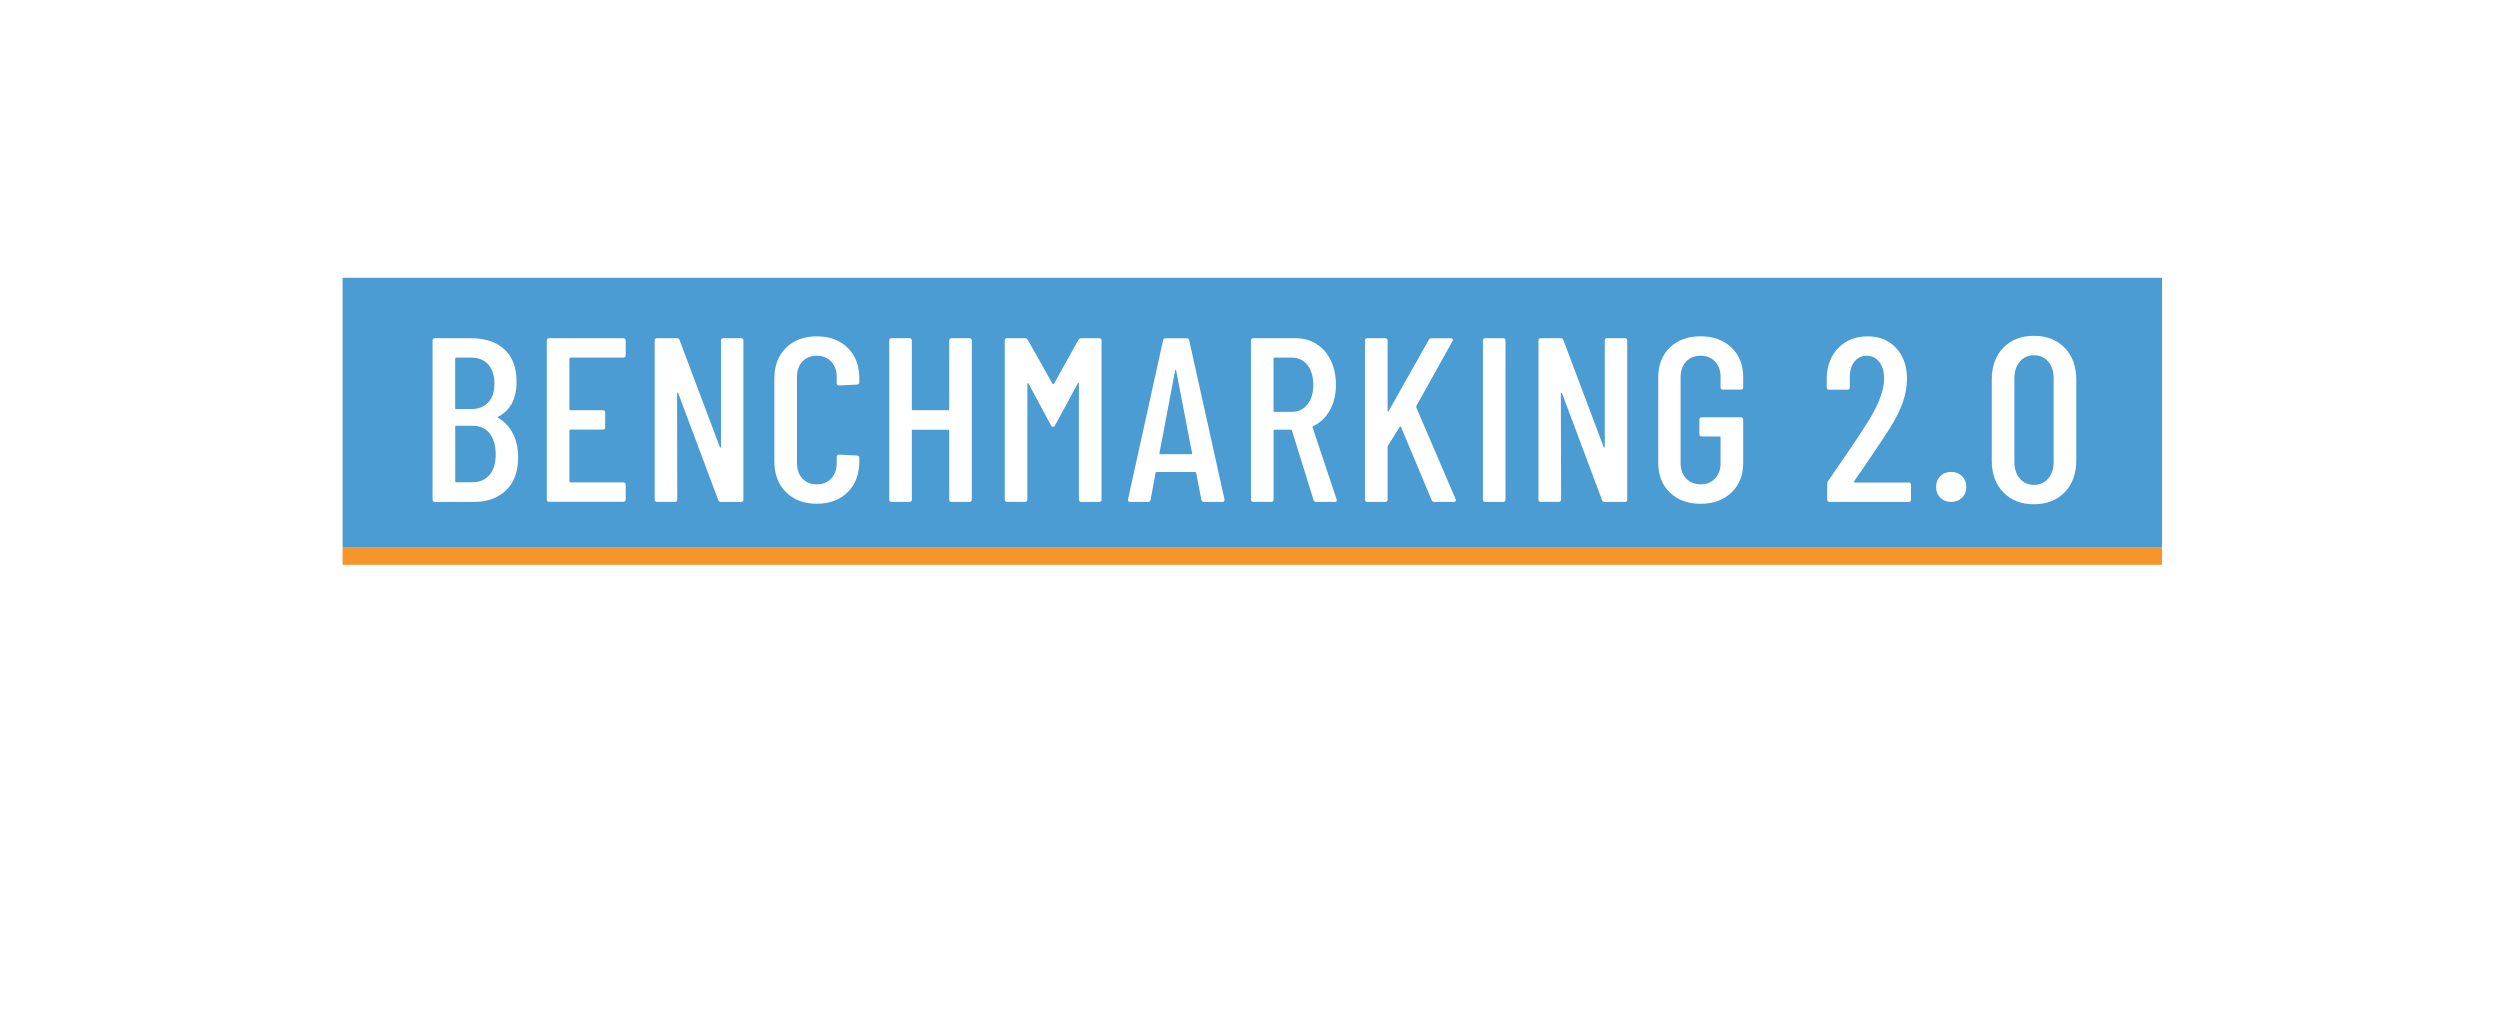 <svg fill="none" height="221" viewBox="0 0 540 221" width="540" xmlns="http://www.w3.org/2000/svg" xmlns:xlink="http://www.w3.org/1999/xlink"><filter id="a" color-interpolation-filters="sRGB" filterUnits="userSpaceOnUse" height="219.422" width="550" x="-5" y=".844"><feFlood flood-opacity="0" result="BackgroundImageFix"/><feColorMatrix in="SourceAlpha" result="hardAlpha" type="matrix" values="0 0 0 0 0 0 0 0 0 0 0 0 0 0 0 0 0 0 127 0"/><feOffset dy="20"/><feGaussianBlur stdDeviation="30"/><feComposite in2="hardAlpha" operator="out"/><feColorMatrix type="matrix" values="0 0 0 0 0.118 0 0 0 0 0.227 0 0 0 0 0.341 0 0 0 0.3 0"/><feBlend in2="BackgroundImageFix" mode="multiply" result="effect1_dropShadow_1643_15038"/><feBlend in="SourceGraphic" in2="effect1_dropShadow_1643_15038" mode="normal" result="shape"/></filter><g filter="url(#a)"><path d="m55 40.844h430v99.422h-430z" fill="#fff"/></g><path d="m467 60h-393v58.304h393z" fill="#4b9cd3"/><g fill="#fff"><path d="m109.328 105.887c-1.748 1.688-4.042 2.525-6.894 2.525h-8.495c-.335 0-.508-.172-.508-.505v-34.344c0-.333.174-.505.508-.505h7.774c3.088 0 5.494.801 7.242 2.402 1.749 1.601 2.617 3.93 2.617 6.997 0 3.634-1.302 6.147-3.919 7.527-.173.099-.186.185-.049.259 1.351.813 2.418 1.934 3.174 3.388s1.141 3.166 1.141 5.149c0 3.068-.868 5.433-2.617 7.12zm-11.011-17.727c0 .136.062.197.198.197h3.249c1.6 0 2.827-.48 3.708-1.441.88-.961 1.327-2.304 1.327-4.016s-.447-3.178-1.327-4.164c-.881-.998-2.121-1.49-3.708-1.49h-3.249c-.136 0-.198.074-.198.197zm7.403 14.45c.893-1.047 1.351-2.525 1.351-4.447s-.446-3.474-1.326-4.57c-.881-1.096-2.108-1.638-3.659-1.638h-3.558c-.136 0-.198.074-.198.197v11.813c0 .136.062.198.198.198h3.509c1.562 0 2.79-.518 3.683-1.565z"/><path d="m134.637 77.246h-11.445c-.137 0-.199.074-.199.197v10.964c0 .136.062.197.199.197h7.018c.335 0 .509.172.509.505v3.178c0 .333-.174.505-.509.505h-7.018c-.137 0-.199.074-.199.197v11.012c0 .136.062.197.199.197h11.445c.335 0 .508.173.508.506v3.178c0 .332-.173.505-.508.505h-16.021c-.335 0-.508-.173-.508-.505v-34.32c0-.333.173-.505.508-.505h16.021c.335 0 .508.172.508.505v3.178c0 .333-.173.505-.508.505z"/><path d="m160.07 73.058c.335 0 .508.172.508.505v34.344c0 .333-.173.505-.508.505h-4.377c-.273 0-.459-.135-.558-.406l-8.643-23.085c-.038-.062-.087-.099-.149-.074-.062.012-.099.062-.099.123l.049 22.925c0 .333-.173.505-.508.505h-3.869c-.335 0-.508-.172-.508-.505v-34.332c0-.333.173-.505.508-.505h4.315c.273 0 .459.136.558.406l8.693 23.085c.037.099.087.148.149.123.062-.012.099-.074.099-.172v-22.937c0-.333.173-.505.508-.505z"/><path d="m169.779 106.318c-1.674-1.663-2.517-3.88-2.517-6.639v-17.936c0-2.759.843-4.964 2.517-6.615s3.894-2.476 6.634-2.476c2.741 0 5.01.825 6.684 2.476s2.517 3.856 2.517 6.615v.813c0 .333-.173.505-.508.505l-3.869.197c-.335 0-.508-.172-.508-.505v-1.318c0-1.38-.397-2.488-1.191-3.338-.793-.838-1.835-1.256-3.125-1.256-1.289 0-2.318.419-3.1 1.256-.781.838-1.165 1.959-1.165 3.338v18.588c0 1.38.384 2.489 1.165 3.339.782.837 1.811 1.256 3.1 1.256 1.29 0 2.332-.419 3.125-1.256.794-.838 1.191-1.947 1.191-3.339v-1.318c0-.333.173-.505.508-.505l3.869.197c.335 0 .508.172.508.505v.764c0 2.76-.843 4.977-2.517 6.64s-3.906 2.501-6.684 2.501c-2.777 0-4.96-.838-6.634-2.501z"/><path d="m205.541 73.058h3.869c.335 0 .509.172.509.505v34.344c0 .333-.174.505-.509.505h-3.869c-.334 0-.508-.172-.508-.505v-14.893c0-.136-.062-.197-.198-.197h-7.676c-.136 0-.198.074-.198.197v14.893c0 .333-.174.505-.509.505h-3.869c-.335 0-.508-.172-.508-.505v-34.344c0-.333.173-.505.508-.505h3.869c.335 0 .509.172.509.505v14.844c0 .136.062.197.198.197h7.676c.136 0 .198-.062.198-.197v-14.844c0-.333.174-.505.508-.505z"/><path d="m237.422 73.058c.335 0 .509.172.509.505v34.344c0 .333-.174.505-.509.505h-3.868c-.335 0-.509-.172-.509-.505v-25.056c0-.099-.025-.148-.074-.148-.05 0-.112.037-.174.099l-4.886 9.042c-.099.234-.26.357-.458.357-.199 0-.36-.123-.459-.357l-4.836-8.993c-.062-.062-.124-.099-.174-.099-.049 0-.074.049-.074.148v24.994c0 .333-.174.505-.509.505h-3.869c-.334 0-.508-.172-.508-.505v-34.332c0-.333.174-.505.508-.505h3.869c.236 0 .434.123.608.357l5.344 9.498s.087.049.149.049.112-.012.149-.049l5.283-9.498c.136-.234.334-.357.607-.357z"/><path d="m259.495 107.957-1.116-5.802c0-.062-.025-.124-.075-.148-.049-.037-.111-.05-.173-.05h-8.284c-.074 0-.124.013-.173.05-.05.037-.075.086-.075.148l-1.066 5.802c-.037.308-.223.455-.558.455h-3.869c-.173 0-.297-.049-.384-.147-.087-.099-.112-.234-.075-.407l7.577-34.344c.062-.308.26-.456.558-.456h4.526c.335 0 .521.148.558.456l7.626 34.344v.099c0 .308-.149.455-.459.455h-3.968c-.31 0-.496-.147-.558-.455zm-2.145-9.843c.099 0 .148-.061.148-.197l-3.459-17.936c-.037-.062-.075-.099-.099-.099-.038 0-.075.037-.1.099l-3.41 17.936c0 .136.05.197.149.197z"/><path d="m283.725 108.006-4.675-15.053c-.037-.099-.099-.148-.198-.148h-3.559c-.137 0-.199.074-.199.197v14.893c0 .333-.173.505-.508.505h-3.869c-.335 0-.508-.172-.508-.505v-34.332c0-.333.173-.505.508-.505h9.102c1.723 0 3.249.419 4.575 1.269 1.327.838 2.344 2.033 3.076 3.56.731 1.528 1.091 3.277 1.091 5.223 0 2.119-.446 3.967-1.327 5.531-.88 1.564-2.083 2.698-3.608 3.412-.1.099-.137.197-.1.308l5.184 15.509.049.198c0 .234-.148.357-.458.357h-3.969c-.31 0-.508-.136-.607-.407zm-8.643-19.242c0 .136.062.197.198.197h3.758c1.388 0 2.504-.53 3.36-1.589.843-1.059 1.277-2.464 1.277-4.213 0-1.749-.421-3.252-1.277-4.324-.843-1.059-1.959-1.589-3.36-1.589h-3.758c-.136 0-.198.074-.198.197z"/><path d="m294.835 107.907v-34.344c0-.333.174-.505.509-.505h3.869c.334 0 .508.172.508.505v15.152c0 .099.037.16.099.172.062.012.124-.025.149-.123l8.643-15.349c.174-.234.372-.357.608-.357h4.166c.199 0 .335.062.409.172.062.123.05.259-.049.431l-7.825 14.043c-.037.099-.037.197 0 .308l8.494 19.796.05.197c0 .271-.149.406-.459.406h-4.216c-.273 0-.459-.135-.558-.406l-6.609-15.756c-.037-.172-.124-.185-.261-.049l-2.591 4.09s-.05.123-.05.259v11.357c0 .333-.174.505-.508.505h-3.869c-.335 0-.509-.172-.509-.505z"/><path d="m320.305 107.907v-34.344c0-.333.174-.505.509-.505h3.869c.335 0 .508.172.508.505v34.344c0 .333-.173.505-.508.505h-3.869c-.335 0-.509-.172-.509-.505z"/><path d="m350.971 73.058c.335 0 .509.172.509.505v34.344c0 .333-.174.505-.509.505h-4.377c-.273 0-.459-.135-.558-.406l-8.643-23.085c-.037-.062-.087-.099-.149-.074-.062.012-.099.062-.099.123l.05 22.925c0 .333-.174.505-.509.505h-3.869c-.335 0-.508-.172-.508-.505v-34.332c0-.333.173-.505.508-.505h4.316c.272 0 .458.136.558.406l8.692 23.085c.037.099.087.148.149.123.062-.012.099-.074.099-.172v-22.937c0-.333.174-.505.509-.505z"/><path d="m360.693 106.392c-1.674-1.614-2.517-3.757-2.517-6.418v-18.49c0-2.661.843-4.804 2.517-6.418 1.674-1.614 3.894-2.427 6.634-2.427 2.741 0 4.96.813 6.659 2.427 1.699 1.614 2.542 3.769 2.542 6.467v2.119c0 .333-.174.505-.508.505h-3.869c-.335 0-.509-.172-.509-.505v-2.217c0-1.38-.396-2.488-1.19-3.338-.794-.838-1.835-1.256-3.125-1.256s-2.331.419-3.125 1.256c-.793.838-1.19 1.959-1.19 3.338v18.588c0 1.38.397 2.489 1.19 3.339.794.837 1.835 1.256 3.125 1.256s2.331-.419 3.125-1.256c.794-.838 1.19-1.947 1.19-3.339v-5.555c0-.136-.062-.197-.198-.197h-3.869c-.335 0-.508-.172-.508-.505v-3.129c0-.333.173-.505.508-.505h8.445c.334 0 .508.172.508.505v9.338c0 2.661-.843 4.804-2.542 6.418s-3.918 2.427-6.659 2.427c-2.74 0-4.96-.813-6.634-2.427z"/><path d="m400.473 104.15s.087.074.149.074h11.643c.335 0 .509.173.509.505v3.178c0 .333-.174.505-.509.505h-17.087c-.335 0-.508-.172-.508-.505v-3.338c0-.271.062-.493.198-.653l1.575-2.328c3.224-4.607 5.716-8.352 7.477-11.21 2.034-3.437 3.051-6.295 3.051-8.586 0-1.515-.348-2.723-1.042-3.609-.694-.887-1.6-1.343-2.716-1.343s-2.021.443-2.691 1.318c-.682.875-1.004 2.033-.967 3.486v2.02c0 .333-.173.505-.508.505h-3.968c-.335 0-.509-.172-.509-.505v-2.168c.1-2.661.968-4.804 2.592-6.418 1.624-1.614 3.708-2.427 6.25-2.427s4.588.838 6.15 2.525c1.563 1.688 2.344 3.905 2.344 6.664 0 1.651-.298 3.326-.893 5.026s-1.5 3.523-2.716 5.482c-.843 1.343-2.628 4.028-5.332 8.032l-2.492 3.584c-.037.074-.037.124 0 .173z"/><path d="m419.11 107.501c-.607-.604-.917-1.38-.917-2.328 0-.949.31-1.713.917-2.329.608-.603 1.389-.911 2.344-.911s1.724.308 2.344.911c.607.604.917 1.38.917 2.329 0 .948-.31 1.712-.917 2.328-.608.604-1.389.911-2.344.911s-1.724-.307-2.344-.911z"/><path d="m432.713 106.343c-1.661-1.712-2.492-4.004-2.492-6.874v-17.48c0-2.858.831-5.149 2.492-6.874 1.662-1.712 3.869-2.575 6.61-2.575 2.74 0 4.96.862 6.634 2.575s2.517 4.004 2.517 6.874v17.48c0 2.858-.843 5.149-2.517 6.874-1.674 1.712-3.894 2.575-6.634 2.575-2.741 0-4.948-.863-6.61-2.575zm9.71-2.981c.781-.912 1.165-2.107 1.165-3.585v-18.084c0-1.478-.384-2.673-1.165-3.585s-1.811-1.367-3.1-1.367c-1.29 0-2.27.456-3.051 1.367s-1.165 2.107-1.165 3.585v18.084c0 1.478.384 2.673 1.165 3.585.781.911 1.798 1.367 3.051 1.367 1.252 0 2.319-.456 3.1-1.367z"/></g><path d="m467 118.304h-393v3.696h393z" fill="#f7942a"/></svg>